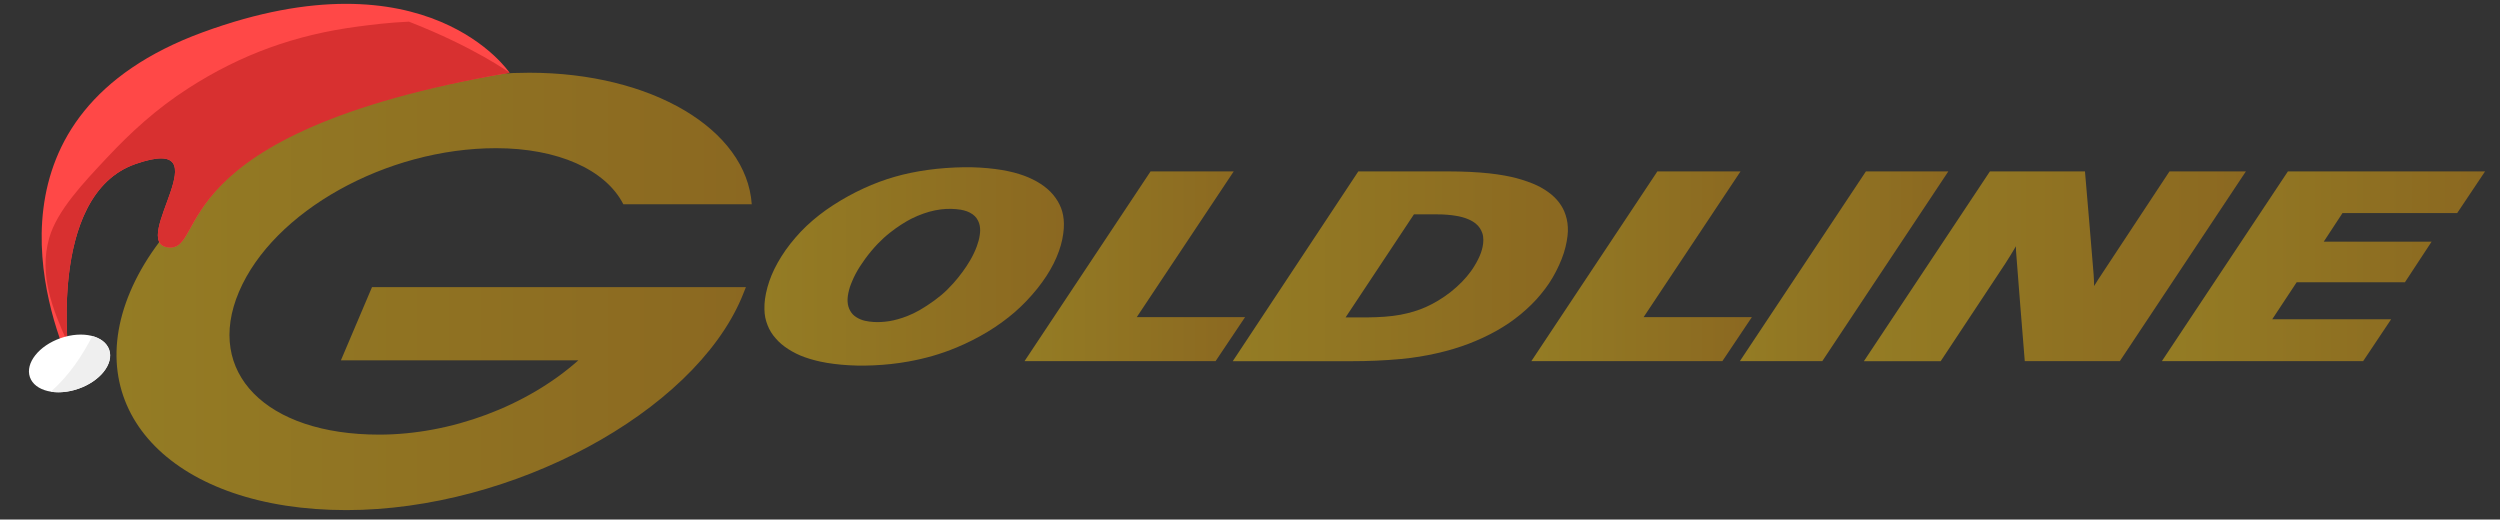 <?xml version="1.0" encoding="utf-8"?>
<!-- Generator: Adobe Illustrator 16.0.0, SVG Export Plug-In . SVG Version: 6.00 Build 0)  -->
<!DOCTYPE svg PUBLIC "-//W3C//DTD SVG 1.1//EN" "http://www.w3.org/Graphics/SVG/1.1/DTD/svg11.dtd">
<svg version="1.1" id="Layer_1" xmlns="http://www.w3.org/2000/svg" xmlns:xlink="http://www.w3.org/1999/xlink" x="0px" y="0px"
	 width="259.833px" height="54px" viewBox="-9.833 -6 259.833 54" enable-background="new -9.833 -6 259.833 54"
	 xml:space="preserve">
<rect x="-9.833" y="-6" width="259.833" height="54" fill="#333333" stroke="none"/>
<g>
	
		<linearGradient id="SVGID_1_" gradientUnits="userSpaceOnUse" x1="-53.73" y1="201.195" x2="-22.601" y2="201.195" gradientTransform="matrix(1 0 0 -1 123.345 222.885)">
		<stop  offset="0" style="stop-color:#947C24"/>
		<stop  offset="0.548" style="stop-color:#8F7122"/>
		<stop  offset="1" style="stop-color:#8B6821"/>
	</linearGradient>
	<path fill="url(#SVGID_1_)" d="M91.694,19.592c0.138-0.386,0.25-0.771,0.302-1.162c0.026-0.167,0.039-0.331,0.042-0.476
		c0-0.371-0.053-0.685-0.215-1.009c-0.045-0.095-0.104-0.189-0.16-0.27c-0.104-0.144-0.223-0.263-0.39-0.389
		c-0.413-0.297-0.82-0.407-1.237-0.489c-0.627-0.102-1.386-0.124-2.082-0.034c-0.847,0.109-1.583,0.324-2.438,0.678
		c-0.216,0.09-0.427,0.187-0.646,0.299c-0.643,0.333-1.419,0.822-2.162,1.41c-0.235,0.182-0.461,0.374-0.679,0.567
		c-0.215,0.196-0.423,0.399-0.646,0.631c-0.454,0.475-0.921,1.039-1.308,1.57c-0.39,0.535-0.721,1.051-0.982,1.547
		c-0.128,0.244-0.246,0.488-0.343,0.725c-0.1,0.231-0.188,0.456-0.255,0.659c-0.061,0.208-0.115,0.396-0.151,0.581
		c-0.039,0.181-0.064,0.354-0.076,0.509c-0.015,0.154-0.015,0.291-0.007,0.42c0.023,0.353,0.099,0.656,0.293,0.98
		c0.134,0.23,0.296,0.424,0.606,0.624c0.604,0.382,1.174,0.453,1.808,0.501c0.509,0.032,1.076,0,1.627-0.087
		c0.567-0.091,1.221-0.276,1.866-0.526c0.444-0.174,0.853-0.373,1.296-0.623c0.455-0.262,1-0.617,1.526-1
		c0.257-0.188,0.491-0.373,0.71-0.555c0.217-0.183,0.422-0.366,0.629-0.571s0.428-0.438,0.648-0.683
		c0.638-0.717,1.268-1.568,1.72-2.348C91.282,20.573,91.512,20.09,91.694,19.592 M90.346,11.382c0.589-0.007,1.13,0.006,1.675,0.037
		c0.541,0.031,1.084,0.085,1.574,0.146c0.489,0.062,0.927,0.136,1.34,0.225c0.417,0.087,0.804,0.186,1.156,0.299
		c0.356,0.108,0.674,0.226,0.982,0.358c0.302,0.134,0.598,0.279,0.871,0.432c0.271,0.158,0.52,0.318,0.75,0.49
		c0.231,0.173,0.44,0.354,0.639,0.551c0.194,0.199,0.371,0.411,0.531,0.63c0.161,0.222,0.299,0.457,0.418,0.696
		c0.121,0.241,0.214,0.483,0.287,0.742c0.074,0.259,0.121,0.536,0.15,0.824c0.029,0.29,0.033,0.59,0.01,0.942
		c-0.026,0.35-0.078,0.748-0.161,1.145c-0.165,0.797-0.468,1.632-0.888,2.479c-0.426,0.854-0.988,1.717-1.69,2.601
		c-0.356,0.443-0.743,0.886-1.14,1.302c-0.398,0.414-0.804,0.8-1.228,1.171c-0.43,0.37-0.878,0.724-1.346,1.063
		c-0.469,0.342-0.958,0.664-1.47,0.973c-1.02,0.619-2.133,1.177-3.221,1.629c-1.692,0.708-3.324,1.154-5.015,1.459
		c-1.159,0.209-2.387,0.343-3.589,0.395c-0.596,0.025-1.174,0.037-1.739,0.024c-0.561-0.011-1.103-0.045-1.629-0.091
		c-0.521-0.049-1.028-0.112-1.487-0.188c-0.458-0.077-0.866-0.163-1.243-0.263c-0.376-0.096-0.725-0.202-1.05-0.319
		c-0.326-0.112-0.629-0.243-0.917-0.384c-0.288-0.145-0.565-0.3-0.825-0.469c-0.261-0.166-0.506-0.348-0.727-0.535
		c-0.22-0.191-0.421-0.391-0.595-0.6c-0.184-0.203-0.342-0.422-0.478-0.644c-0.136-0.224-0.251-0.453-0.348-0.703
		c-0.098-0.247-0.182-0.514-0.24-0.793c-0.053-0.276-0.083-0.56-0.086-0.874c-0.009-0.322,0.009-0.675,0.059-1.058
		c0.109-0.78,0.341-1.64,0.687-2.477c0.351-0.843,0.847-1.729,1.465-2.612c0.312-0.44,0.648-0.868,1.009-1.283
		c0.359-0.417,0.742-0.825,1.154-1.215c0.416-0.391,0.851-0.764,1.31-1.125c0.459-0.359,0.943-0.703,1.445-1.028
		c0.503-0.328,1.022-0.637,1.549-0.928c1.039-0.575,2.166-1.096,3.267-1.505c0.543-0.203,1.064-0.372,1.598-0.525
		c0.531-0.155,1.077-0.288,1.65-0.408c1.174-0.244,2.437-0.416,3.675-0.505C89.115,11.416,89.755,11.389,90.346,11.382"/>
	
		<linearGradient id="SVGID_2_" gradientUnits="userSpaceOnUse" x1="-26.696" y1="201.21" x2="-3.774" y2="201.21" gradientTransform="matrix(1 0 0 -1 123.345 222.885)">
		<stop  offset="0" style="stop-color:#947C24"/>
		<stop  offset="0.548" style="stop-color:#8F7122"/>
		<stop  offset="1" style="stop-color:#8B6821"/>
	</linearGradient>
	<polygon fill="url(#SVGID_2_)" points="109.749,11.815 118.391,11.815 108.314,26.961 119.571,26.961 116.505,31.535 
		96.649,31.535 	"/>
	
		<linearGradient id="SVGID_3_" gradientUnits="userSpaceOnUse" x1="-5.057" y1="201.209" x2="29.78" y2="201.209" gradientTransform="matrix(1 0 0 -1 123.345 222.885)">
		<stop  offset="0" style="stop-color:#947C24"/>
		<stop  offset="0.548" style="stop-color:#8F7122"/>
		<stop  offset="1" style="stop-color:#8B6821"/>
	</linearGradient>
	<path fill="url(#SVGID_3_)" d="M137.122,16.279l-7.104,10.709c1.053-0.004,2.096,0.02,3.153-0.021
		c0.616-0.02,1.222-0.064,1.767-0.134c0.545-0.067,1.023-0.158,1.486-0.272c0.93-0.224,1.76-0.527,2.605-0.974
		c0.426-0.224,0.861-0.485,1.287-0.782c0.429-0.293,0.854-0.625,1.229-0.969c0.389-0.347,0.74-0.707,1.053-1.076
		c0.313-0.369,0.594-0.749,0.828-1.145c0.52-0.854,0.907-1.746,0.91-2.678c-0.003-0.258-0.031-0.494-0.111-0.719
		c-0.125-0.343-0.308-0.689-0.729-1.019c-0.315-0.245-0.647-0.389-1.009-0.524c-0.135-0.047-0.277-0.089-0.434-0.127
		c-0.146-0.041-0.313-0.08-0.5-0.108c-0.598-0.107-1.336-0.165-2.049-0.162H137.122 M131.341,11.815h9.425
		c0.733,0,1.473,0.02,2.182,0.051c0.705,0.035,1.388,0.087,1.982,0.15c0.602,0.066,1.113,0.141,1.577,0.224
		c0.464,0.084,0.867,0.17,1.269,0.276c0.396,0.105,0.776,0.226,1.137,0.352c0.359,0.126,0.686,0.261,0.982,0.398
		c0.293,0.137,0.547,0.28,0.793,0.434c0.248,0.156,0.476,0.318,0.693,0.494c0.441,0.364,0.781,0.751,1.03,1.145
		c0.132,0.203,0.246,0.413,0.345,0.656c0.098,0.236,0.186,0.507,0.247,0.778s0.101,0.548,0.112,0.83
		c0.02,0.289,0.008,0.585-0.033,0.934s-0.109,0.744-0.209,1.141c-0.188,0.787-0.532,1.655-0.979,2.52
		c-0.22,0.427-0.455,0.836-0.718,1.231c-0.263,0.394-0.551,0.775-0.86,1.147c-0.299,0.369-0.635,0.734-0.99,1.084
		c-0.355,0.354-0.734,0.688-1.116,1.008c-0.387,0.318-0.783,0.613-1.19,0.895c-0.414,0.281-0.84,0.545-1.283,0.797
		c-0.445,0.252-0.914,0.49-1.398,0.719c-0.486,0.225-0.988,0.441-1.508,0.641c-0.518,0.195-1.051,0.379-1.6,0.543
		c-0.556,0.166-1.136,0.32-1.731,0.453c-0.584,0.133-1.179,0.249-1.792,0.35c-0.611,0.1-1.232,0.18-1.982,0.25
		c-0.742,0.07-1.613,0.131-2.488,0.168c-0.873,0.039-1.752,0.056-2.629,0.056h-12.319L131.341,11.815z"/>
	
		<linearGradient id="SVGID_4_" gradientUnits="userSpaceOnUse" x1="25.98" y1="201.21" x2="48.899" y2="201.21" gradientTransform="matrix(1 0 0 -1 123.345 222.885)">
		<stop  offset="0" style="stop-color:#947C24"/>
		<stop  offset="0.548" style="stop-color:#8F7122"/>
		<stop  offset="1" style="stop-color:#8B6821"/>
	</linearGradient>
	<polygon fill="url(#SVGID_4_)" points="162.423,11.815 171.066,11.815 160.992,26.961 172.244,26.961 169.178,31.535 
		149.325,31.535 	"/>
	
		<linearGradient id="SVGID_5_" gradientUnits="userSpaceOnUse" x1="47.653" y1="201.21" x2="69.317" y2="201.21" gradientTransform="matrix(1 0 0 -1 123.345 222.885)">
		<stop  offset="0" style="stop-color:#947C24"/>
		<stop  offset="0.548" style="stop-color:#8F7122"/>
		<stop  offset="1" style="stop-color:#8B6821"/>
	</linearGradient>
	<polygon fill="url(#SVGID_5_)" points="184.098,11.815 192.662,11.815 179.563,31.535 170.998,31.535 	"/>
	
		<linearGradient id="SVGID_6_" gradientUnits="userSpaceOnUse" x1="60.544" y1="201.209" x2="100.245" y2="201.209" gradientTransform="matrix(1 0 0 -1 123.345 222.885)">
		<stop  offset="0" style="stop-color:#947C24"/>
		<stop  offset="0.548" style="stop-color:#8F7122"/>
		<stop  offset="1" style="stop-color:#8B6821"/>
	</linearGradient>
	<path fill="url(#SVGID_6_)" d="M207.814,23.732c0.138-0.236,0.283-0.471,0.438-0.705c2.456-3.738,4.928-7.476,7.396-11.212h7.941
		l-13.102,19.722h-9.879c-0.305-3.82-0.625-7.638-0.91-11.459c-0.01-0.159-0.01-0.32-0.01-0.482c-0.356,0.61-0.73,1.218-1.121,1.823
		l-6.698,10.119h-7.981l13.096-19.722h9.88c0.303,3.554,0.608,7.111,0.896,10.666C207.786,22.898,207.814,23.314,207.814,23.732"/>
	
		<linearGradient id="SVGID_7_" gradientUnits="userSpaceOnUse" x1="91.513" y1="201.21" x2="125.103" y2="201.21" gradientTransform="matrix(1 0 0 -1 123.345 222.885)">
		<stop  offset="0" style="stop-color:#947C24"/>
		<stop  offset="0.548" style="stop-color:#8F7122"/>
		<stop  offset="1" style="stop-color:#8B6821"/>
	</linearGradient>
	<polygon fill="url(#SVGID_7_)" points="227.955,11.815 248.447,11.815 245.552,16.144 233.632,16.144 231.682,19.115 
		242.893,19.115 240.121,23.334 228.869,23.334 226.326,27.184 238.684,27.184 235.777,31.535 214.857,31.535 	"/>
	
		<linearGradient id="SVGID_8_" gradientUnits="userSpaceOnUse" x1="-121.069" y1="198.598" x2="-55.045" y2="198.598" gradientTransform="matrix(1 0 0 -1 123.345 222.885)">
		<stop  offset="0" style="stop-color:#947C24"/>
		<stop  offset="0.548" style="stop-color:#8F7122"/>
		<stop  offset="1" style="stop-color:#8B6821"/>
	</linearGradient>
	<path fill="url(#SVGID_8_)" d="M25.598,31.45h24.679c-5.365,4.778-13.254,7.722-20.708,7.722c-11.776,0-18.125-6.469-14.567-14.839
		c3.555-8.368,15.305-14.932,26.729-14.932c6.363,0,11.378,2.206,13.223,5.83H68.3C67.759,7.413,57.857,1.559,45.186,1.559
		C27.715,1.559,9.01,11.815,3.71,24.295C-1.631,36.871,8.4,47.016,26.171,47.016c17.194,0,35.999-10.106,41.083-22.084
		c0.1-0.242,0.251-0.604,0.439-1.088H28.83L25.598,31.45"/>
</g>
<g id="XMLID_839_">
	<path id="XMLID_836_" fill="#FF4847" d="M43.125,1.559c0,0-8.527-12.755-31.856-4.216C-12.061,5.881-5.014,26.213-2.614,31.773
		c0,0-2.472-17.494,6.876-20.733c9.349-3.24-0.82,8.183,3.383,8.668C11.848,20.192,6.625,7.625,43.125,1.559z"/>
	<path id="XMLID_861_" fill="#D83030" d="M4.262,11.04c-7.307,2.532-7.392,13.775-7.08,18.563c-1.513-3.41-3.012-6.994-1.895-10.884
		c0.817-2.85,3.584-5.753,6.011-8.341c2.455-2.615,5.087-5.044,8.431-7.197c5.523-3.557,11.16-5.568,17.646-6.425
		c1.424-0.188,3.354-0.424,5.294-0.506c6.812,2.657,10.456,5.308,10.456,5.308C6.5,7.875,11.848,20.192,7.645,19.708
		C3.441,19.223,13.61,7.8,4.262,11.04z"/>
	
		<ellipse id="XMLID_838_" transform="matrix(-0.945 0.327 -0.327 -0.945 5.317 62.652)" fill="#FFFFFF" cx="-2.614" cy="31.773" rx="4.362" ry="2.788"/>
	<path id="XMLID_863_" fill="#EFEFEF" d="M-0.235,28.934c0.855,0.23,1.501,0.715,1.743,1.412c0.504,1.455-0.933,3.273-3.209,4.063
		c-1.004,0.348-2.002,0.438-2.851,0.305C-2.576,32.955-1.28,30.938-0.235,28.934z"/>
</g>
</svg>
